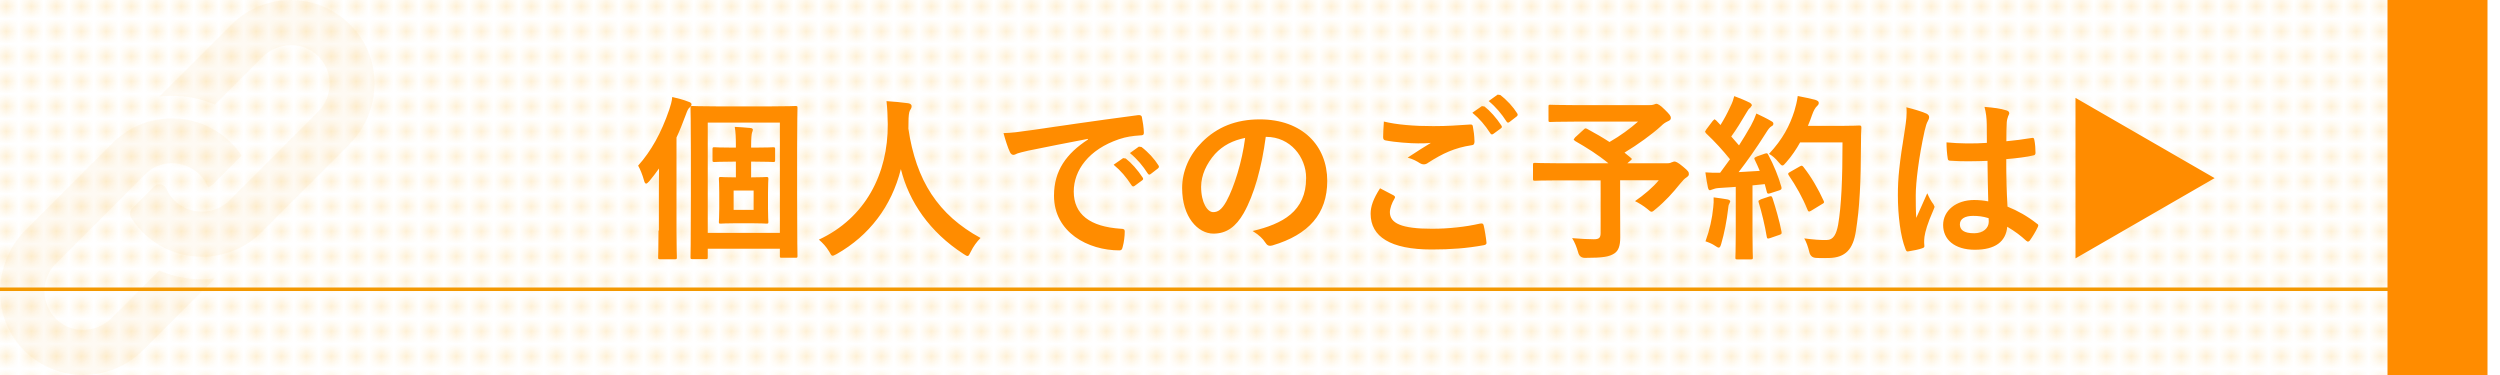 <?xml version="1.0" encoding="UTF-8"?><svg xmlns="http://www.w3.org/2000/svg" xmlns:xlink="http://www.w3.org/1999/xlink" viewBox="0 0 200 30"><defs><style>.cls-1{fill:#fff;}.cls-2{fill:#f8b62d;}.cls-3{fill:url(#_新規パターン);opacity:.2;}.cls-4{stroke:#f39800;stroke-miterlimit:10;stroke-width:.28px;}.cls-4,.cls-5,.cls-6{fill:none;}.cls-7,.cls-8,.cls-9{fill:#ff8c00;}.cls-8{filter:url(#drop-shadow-4);}.cls-5{opacity:.05;}.cls-9{filter:url(#drop-shadow-3);}.cls-10{fill:#f39800;}</style><pattern id="_新規パターン" x="0" y="0" width="2" height="2" patternTransform="translate(-220 1502)" patternUnits="userSpaceOnUse" viewBox="0 0 2 2"><rect class="cls-6" width="2" height="2"/><rect class="cls-2" x="0" width="1" height="1"/><rect class="cls-6" width="2" height="2"/></pattern><filter id="drop-shadow-3" filterUnits="userSpaceOnUse"><feOffset dx="1" dy="0"/><feGaussianBlur result="blur" stdDeviation="2"/><feFlood flood-color="#000" flood-opacity=".4"/><feComposite in2="blur" operator="in"/><feComposite in="SourceGraphic"/></filter><filter id="drop-shadow-4" filterUnits="userSpaceOnUse"><feOffset dx="-1" dy="0"/><feGaussianBlur result="blur-2" stdDeviation="2"/><feFlood flood-color="#000" flood-opacity=".4"/><feComposite in2="blur-2" operator="in"/><feComposite in="SourceGraphic"/></filter></defs><g id="_レイヤー_6"><rect class="cls-1" x="-68.39" y="-474.09" width="369.78" height="570.52"/></g><g id="_レイヤー_3"><rect class="cls-3" y="0" width="192" height="30"/><rect class="cls-9" y="-34" width="8" height="30"/><line class="cls-4" y1="23.14" x2="195" y2="23.14"/><g class="cls-5"><path class="cls-10" d="m17.18,22.28c-.34.04-.69.06-1.03.06-.5,0-1.01-.04-1.51-.13-.54-.1-1.07-.24-1.58-.44-.11-.04-.22-.09-.32-.13l-3.81,3.8c-.6.6-1.43.95-2.29.95s-1.64-.33-2.21-.93c-1.17-1.22-1.16-3.18.04-4.37l4.12-4.12,2.99-2.99s.1-.09.15-.14c.04-.04.08-.07.12-.11.11-.09.23-.16.34-.24.04-.02.08-.05.12-.07.13-.07.25-.12.38-.17.05-.02.09-.03.14-.05.13-.04.26-.07.39-.1.06,0,.12-.02.18-.02.07,0,.13-.02.19-.02h0c.06,0,.12,0,.18,0,.37,0,.74.07,1.09.2.42.16.8.4,1.11.71.27.27.49.58.64.93.01.04.03.07.05.09.15-.06.28-.15.39-.26l2.28-2.28c-.24-.36-.52-.7-.83-1.02-.32-.31-.65-.59-1.02-.83-.08-.05-.16-.11-.24-.16-.34-.2-.7-.38-1.06-.52-.4-.15-.82-.27-1.24-.35-.39-.07-.79-.1-1.19-.1-1.14,0-2.24.28-3.22.82-.55.3-1.06.69-1.52,1.14l-7.03,7.03C.72,19.75-.01,21.55,0,23.39c.02,1.81.73,3.49,2.01,4.73,1.26,1.21,2.91,1.88,4.66,1.88s3.49-.7,4.75-1.96l3.23-3.23,2.53-2.52s0,0,0,0h0Z"/><path class="cls-10" d="m27.92,1.88c-1.26-1.21-2.91-1.88-4.66-1.88s-3.48.69-4.75,1.97l-3.23,3.23-2.53,2.52s0,0,0,0h0c.34-.03.68-.05,1.03-.05.51,0,1.01.04,1.5.13.54.09,1.07.24,1.58.44.11.04.22.08.33.13l3.8-3.8c.6-.6,1.43-.95,2.29-.95s1.64.33,2.22.92c1.17,1.21,1.16,3.18-.04,4.38l-4.12,4.12-2.98,2.99c-.55.54-1.27.86-2.04.9-.06,0-.12,0-.17,0-.38,0-.74-.06-1.09-.19-.42-.16-.79-.39-1.11-.71-.28-.27-.49-.58-.64-.93-.01-.03-.03-.06-.06-.1-.11-.16-.29-.26-.5-.26-.16,0-.31.07-.43.18l-1.74,1.75c-.2.2-.23.52-.09.76.03.05.06.09.09.13.24.36.52.7.83,1.02.32.31.66.59,1.02.83.08.06.16.11.24.16.34.2.69.38,1.07.52.39.16.81.27,1.24.35.39.07.79.1,1.19.1,1.15,0,2.25-.29,3.23-.82.55-.3,1.06-.68,1.52-1.14l7.03-7.03c1.29-1.29,2.02-3.08,2.01-4.92-.01-1.81-.73-3.49-2.02-4.73"/></g><rect class="cls-8" x="192" width="8" height="30"/><path class="cls-7" d="m177.17,14.25l-11.13-6.42v12.84l11.13-6.42Zm-24.66-5.68c.06.57-.03,1.18-.1,1.67-.47,2.88-.58,4.01-.58,5.37,0,1.63.21,3.32.61,4.32.07.2.13.21.28.17.38-.06.79-.14,1.06-.24.13-.04.18-.09.17-.18-.01-.14-.04-.35.01-.75.06-.41.23-1.03.72-2.15l.09-.23-.09-.2c-.18-.24-.3-.44-.5-.89-.3.71-.6,1.32-.88,1.97-.04-.6-.04-1.25-.04-1.81,0-1.03.24-3.02.71-5.16.1-.41.16-.61.26-.78.06-.11.1-.21.1-.31,0-.11-.06-.2-.21-.28-.28-.14-1.05-.37-1.62-.51Zm6.58,8.89c.01.11.01.18.01.28,0,.51-.45.92-1.16.92-.84,0-1.15-.27-1.15-.71s.4-.68,1.06-.68c.4,0,.78.04,1.23.18Zm-.03-1.35c-.34-.07-.77-.11-1.13-.11-1.43,0-2.48.84-2.48,2s.91,1.98,2.54,1.98,2.48-.65,2.59-1.84c.62.37,1.09.72,1.53,1.13l.13.07.13-.08c.24-.33.47-.72.65-1.09.07-.16.06-.2-.07-.28-.79-.62-1.52-1.02-2.35-1.36-.07-1.22-.1-2.21-.1-3.8.74-.06,1.67-.17,2.18-.3.1-.01.16-.08.16-.21,0-.3-.03-.75-.09-1.01-.03-.16-.06-.21-.23-.17-.61.1-1.35.2-2.01.26,0-.65,0-1.02.03-1.5.01-.18.06-.37.11-.5s.09-.17.09-.24c0-.13-.1-.2-.26-.24-.47-.14-.89-.2-1.72-.27.13.51.17.88.18,1.39,0,.52.01.98.01,1.49-1.06.07-2.17.06-3.23-.04,0,.44.04.95.1,1.29.01.14.07.18.26.18.96.07,1.96.04,2.92.01.01,1.12.03,2.15.06,3.25Zm-18.23-.13c-.17.06-.18.08-.13.24.21.65.5,1.86.64,2.72.03.14.04.18.26.11l.75-.26c.18-.06.2-.1.17-.26-.16-.85-.47-1.91-.72-2.68-.06-.16-.09-.18-.26-.13l-.71.24Zm-4.41,3.32c.2.06.55.2.75.34.16.11.26.17.33.17.09,0,.14-.1.2-.31.24-.81.45-1.9.54-2.72.03-.23.04-.4.09-.45l.09-.21c0-.07-.07-.14-.24-.17-.28-.06-.67-.1-1.09-.16.01.31,0,.52-.03.79-.09.91-.28,1.79-.62,2.72Zm6.78-5.54c-.18.1-.18.14-.09.28.57.84,1.08,1.73,1.49,2.74.06.16.11.18.27.09l.89-.54c.17-.09.2-.13.13-.27-.43-.94-.99-1.91-1.62-2.71-.09-.1-.13-.13-.28-.04l-.79.45Zm4.2-2.37c0,2.95-.09,5.06-.35,6.59-.14.75-.38,1.22-.91,1.22-.55.01-1.03-.03-1.8-.13.16.27.31.69.4,1.08q.1.45.52.48c.37.03.77.01,1.06.01,1.33-.03,1.93-.71,2.15-2.15.3-1.87.4-3.84.41-7.1,0-.4,0-.78.03-1.18,0-.14-.03-.17-.17-.17-.09,0-.41.03-1.43.03h-2.68c.13-.28.23-.58.33-.86.14-.4.28-.62.4-.72.13-.13.14-.17.14-.28,0-.1-.11-.17-.3-.23-.28-.07-.84-.2-1.38-.3-.06.44-.16.84-.27,1.2-.37,1.16-.92,2.24-2.03,3.43.26.14.51.35.77.67.14.17.23.26.3.26.09,0,.16-.09.31-.26.45-.51.81-1.05,1.11-1.59h3.39Zm-6.88,1.15c-.18.07-.21.1-.14.24.14.28.27.58.4.89-.55.04-1.13.07-1.69.1.65-.84,1.43-1.93,2.15-3.08.21-.34.33-.5.47-.58.11-.06.16-.11.16-.21,0-.09-.04-.14-.17-.21-.33-.2-.77-.41-1.19-.61-.11.31-.27.67-.44.98-.31.54-.62,1.06-.95,1.57-.2-.24-.41-.47-.62-.71.44-.61.79-1.18,1.25-1.96.1-.18.16-.26.27-.34l.13-.18c0-.09-.06-.16-.18-.23-.35-.18-.85-.38-1.23-.52-.07.27-.14.5-.33.88-.24.52-.48.96-.77,1.43l-.35-.37-.13-.09-.14.13-.52.69-.1.18.09.13c.69.65,1.33,1.35,1.91,2.07l-.79,1.08c-.37.01-.75,0-1.18-.03.07.52.13.85.2,1.19.03.14.07.24.17.24l.21-.07c.09-.04.28-.1.52-.11l1.33-.09v3.78c0,1.3-.03,1.77-.03,1.86,0,.14.01.16.16.16h1.08c.14,0,.16-.01.16-.16,0-.07-.03-.55-.03-1.86v-3.9c.33-.03.65-.06.98-.1l.17.64c.03.13.09.14.24.1l.75-.24c.18-.06.21-.13.17-.28-.24-.84-.6-1.73-1.05-2.57-.07-.13-.1-.14-.27-.09l-.65.23Zm-14.53-1.52l-.1.14.1.11c.94.54,1.83,1.09,2.68,1.79h-4.08c-1.26,0-1.7-.03-1.79-.03-.14,0-.16.01-.16.16v1.11c0,.14.01.16.16.16.09,0,.52-.03,1.79-.03h3.46v4.2c0,.4-.13.51-.54.51-.44,0-1.02-.03-1.74-.09.2.31.37.74.48,1.13q.11.45.55.45c1.43,0,1.96-.09,2.37-.37.3-.21.45-.58.45-1.28,0-.52-.01-1.18-.01-2.21v-2.35h3.09c-.44.55-1.19,1.18-1.9,1.67.28.13.71.4.98.62.18.16.27.23.34.23.09,0,.17-.07.33-.21.79-.65,1.39-1.32,1.94-2.01.26-.31.38-.44.52-.52.14-.1.2-.16.2-.27,0-.16-.03-.24-.47-.6-.45-.38-.6-.41-.71-.41l-.21.07c-.07.04-.14.07-.33.07h-3.2l.23-.2c.16-.13.16-.14.04-.24l-.5-.41c1.06-.64,2.21-1.47,2.93-2.13.17-.17.31-.27.52-.37.17-.07.26-.14.26-.27,0-.16-.09-.28-.51-.69-.35-.35-.55-.45-.67-.45l-.2.07c-.07.03-.18.04-.37.04h-5.94c-1.39,0-1.87-.03-1.96-.03-.13,0-.14.01-.14.16v1.06c0,.14.01.16.14.16.09,0,.57-.03,1.96-.03h5.06c-.64.57-1.4,1.12-2.28,1.63-.58-.38-1.18-.72-1.79-1.05-.13-.06-.17-.06-.28.06l-.71.65Zm-6.89-2.93c.58.48,1.03,1.02,1.42,1.63.06.09.13.13.24.04l.57-.44c.11-.09.1-.17.04-.26-.31-.5-.82-1.06-1.35-1.46l-.21-.03-.71.51Zm-1.3.94c.55.45,1.01.99,1.43,1.64.07.1.14.11.24.04l.6-.44c.1-.07.1-.14.04-.23-.4-.61-.91-1.18-1.35-1.52l-.21-.03-.75.52Zm-7.09.68c-.03.51-.06.92-.06,1.26,0,.17.06.23.18.26.81.16,2.03.24,2.61.24.28,0,.72,0,1.03-.04-.5.3-1.12.69-1.86,1.18.41.11.71.27.99.45.1.06.2.09.3.09.11,0,.24-.04.35-.13,1.15-.74,2.13-1.2,3.47-1.4.17-.01.24-.1.24-.3-.01-.48-.07-.88-.13-1.2-.01-.11-.07-.17-.21-.16-.91.07-1.91.13-2.95.13-1.55,0-2.91-.11-3.98-.37Zm-.31,5.36c-.54.84-.75,1.45-.75,2.03,0,1.84,1.6,2.86,4.88,2.86,1.53,0,2.84-.1,4.15-.34.17-.03.26-.09.24-.21-.03-.35-.16-1.12-.23-1.39-.03-.13-.1-.17-.3-.13-1.16.26-2.47.41-3.84.41-2.44,0-3.36-.44-3.36-1.33,0-.28.16-.75.37-1.08.07-.11.06-.18-.07-.26-.37-.2-.72-.38-1.09-.57Zm-10.79-4.03c-.24,1.89-.88,3.93-1.5,5.07-.38.68-.69.86-1.06.86-.44,0-.96-.72-.96-2.03,0-.91.43-1.86,1.11-2.62.64-.69,1.43-1.09,2.42-1.29Zm1.7-.09c1.9,0,3.18,1.6,3.18,3.29,0,2.68-1.89,3.67-4.28,4.24.54.33.84.65.99.89.18.28.31.34.61.26,2.88-.86,4.37-2.52,4.37-5.16,0-2.82-2-4.92-5.4-4.92-1.91,0-3.42.62-4.61,1.81-1.02,1.02-1.6,2.32-1.6,3.69,0,2.31,1.26,3.64,2.51,3.64,1.06,0,1.8-.57,2.41-1.63.85-1.49,1.45-3.7,1.77-6.11h.06Zm-10.91,1.3c.58.48,1.03,1.02,1.42,1.63.06.09.13.13.24.04l.57-.44c.11-.09.1-.17.04-.26-.31-.5-.82-1.06-1.35-1.46l-.21-.03-.71.51Zm-1.3.94c.55.45,1.01.99,1.43,1.64.07.1.14.11.24.04l.6-.44c.1-.07.1-.14.04-.23-.4-.61-.91-1.18-1.35-1.52l-.21-.03-.75.52Zm-2.06-2.03c-1.72,1.12-2.72,2.48-2.72,4.49,0,2.95,2.74,4.38,5.23,4.38.17,0,.23-.09.27-.3.1-.35.16-.85.16-1.22,0-.16-.09-.21-.31-.21-2.47-.16-3.77-1.15-3.77-2.98,0-1.7,1.2-3.36,3.61-4.18.61-.2,1.06-.27,1.73-.31.18,0,.27-.04.27-.21-.01-.4-.09-.92-.16-1.25-.01-.1-.09-.18-.3-.16-3.66.48-6.78.95-8.52,1.2-1.11.16-1.53.21-2.25.24.18.65.34,1.15.52,1.53.06.13.17.21.27.21.11,0,.21-.07.31-.11.21-.07.35-.1.89-.23,1.52-.31,3.03-.61,4.76-.94v.03Zm-8.59,7.88c-3.39-1.84-5.17-4.59-5.78-8.75,0-.17,0-.34.01-.51,0-.45.03-.79.11-.94.07-.11.14-.2.14-.35,0-.11-.09-.2-.27-.23-.51-.07-1.19-.14-1.74-.17.07.62.09,1.22.1,1.84.03,3.97-1.79,7.51-5.51,9.24.3.26.58.55.82.95.13.24.18.34.28.34.07,0,.17-.06.33-.14,2.59-1.47,4.38-3.8,5.13-6.79.65,2.61,2.3,5.03,5,6.78.17.11.26.17.33.17.1,0,.14-.1.26-.34.2-.41.47-.79.79-1.11Zm-25.77-.61c0,1.39-.03,2.07-.03,2.15,0,.14.01.16.16.16h1.18c.14,0,.16-.01.16-.16,0-.07-.03-.77-.03-2.15v-7.43c.26-.55.5-1.16.74-1.81.13-.37.2-.5.3-.58.1-.1.16-.16.16-.26,0-.11-.09-.16-.24-.21-.4-.16-.82-.27-1.3-.38-.03.35-.13.68-.24,1.01-.64,1.87-1.45,3.32-2.49,4.48.16.28.34.71.47,1.18.04.17.1.26.17.26.06,0,.13-.07.24-.18.28-.34.55-.68.79-1.03-.01.67-.01,1.36-.01,1.9v3.08Zm3.94-8.62h5.77v8.82h-5.77v-8.82Zm-.16,10.92c.14,0,.16-.01.16-.16v-.67h5.77v.58c0,.13.01.14.16.14h1.09c.14,0,.16-.01.16-.14,0-.09-.03-1.01-.03-4.72v-3.87c0-2.18.03-3.15.03-3.25,0-.14-.01-.16-.16-.16-.09,0-.58.03-1.96.03h-4.34c-1.36,0-1.86-.03-1.94-.03-.14,0-.16.01-.16.16,0,.1.03,1.03.03,3.56v3.59c0,3.77-.03,4.69-.03,4.78,0,.14.01.16.16.16h1.06Zm3.83-3.94h-1.6v-1.55h1.6v1.55Zm.07-3.86c1.03,0,1.4.03,1.49.03.14,0,.16-.01.16-.16v-.86c0-.14-.01-.16-.16-.16-.09,0-.45.03-1.49.03h-.27v-.13c0-.65.04-.95.07-1.06.03-.1.07-.17.07-.24,0-.08-.07-.13-.2-.14-.38-.04-.81-.07-1.25-.09.07.43.09.81.09,1.55v.11h-.21c-1.05,0-1.42-.03-1.5-.03-.14,0-.16.01-.16.16v.86c0,.14.01.16.16.16.09,0,.45-.03,1.5-.03h.21v1.26c-.84,0-1.09-.03-1.2-.03-.14,0-.16.01-.16.16,0,.1.03.38.03,1.09v1.25c0,.71-.03.99-.03,1.09,0,.13.01.14.16.14.1,0,.35-.03,1.19-.03h1.26c.84,0,1.09.03,1.19.03.14,0,.16-.01.16-.14,0-.08-.03-.38-.03-1.09v-1.25c0-.71.03-.99.03-1.09,0-.14-.01-.16-.16-.16-.1,0-.35.03-1.19.03h-.03v-1.26h.27Z"/></g></svg>